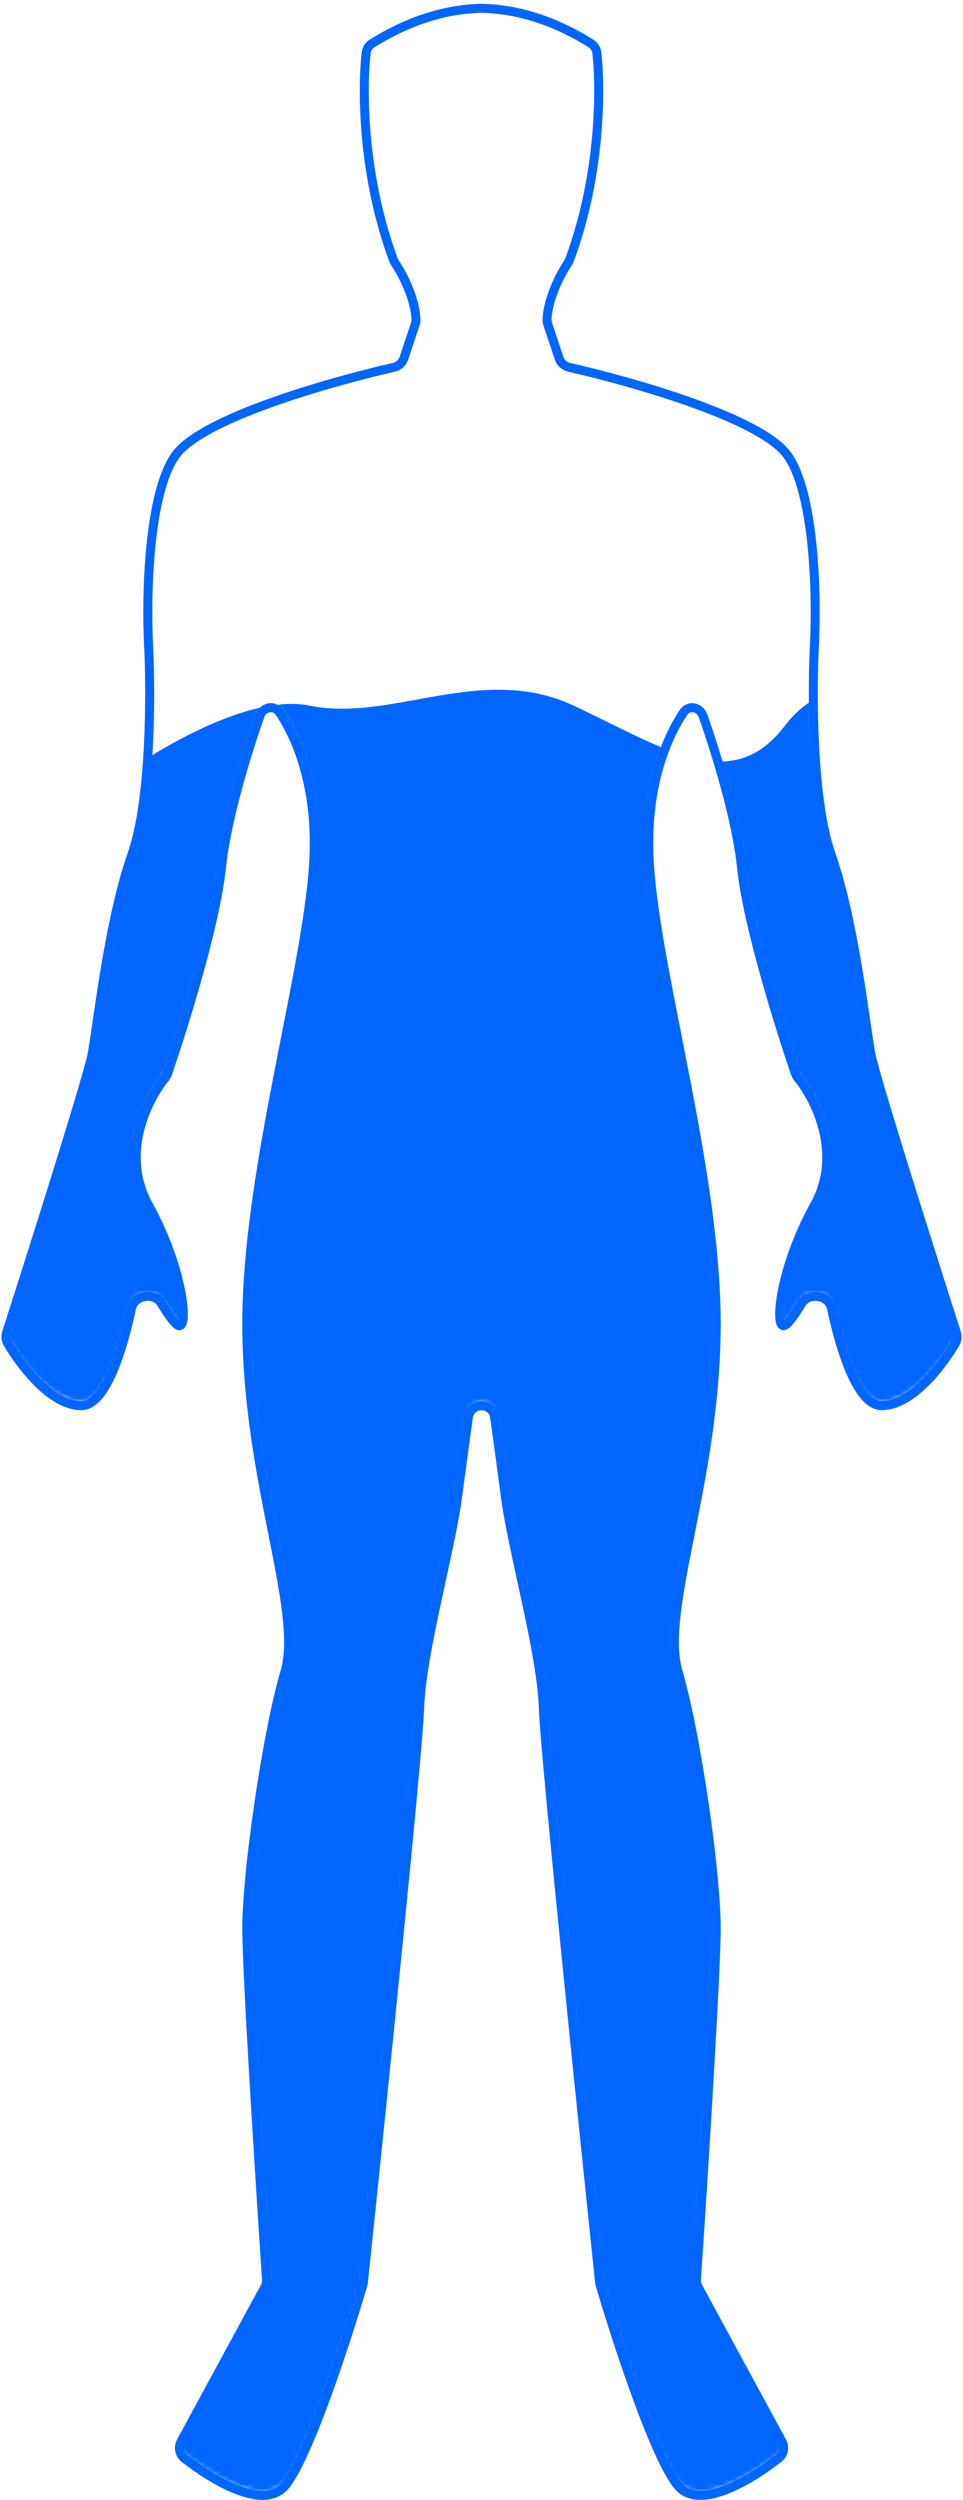 <svg width="214" height="555" viewBox="0 0 214 555" fill="none" xmlns="http://www.w3.org/2000/svg">
<path d="M87.458 57.756C80.55 39.192 80.446 20.197 81.363 11.737C81.456 10.88 81.94 10.121 82.671 9.663C91.483 4.133 99.755 2.002 106.999 1.834C114.244 2.002 122.516 4.133 131.328 9.663C132.059 10.121 132.543 10.88 132.636 11.737C133.553 20.197 133.449 39.192 126.541 57.756C126.452 57.995 126.333 58.219 126.19 58.43C124.573 60.828 121.747 66.145 121.564 70.975C121.552 71.297 121.607 71.617 121.709 71.923L124.25 79.55C124.584 80.552 125.415 81.302 126.446 81.537C141.145 84.89 169.009 92.886 174.924 100.982C181.069 109.394 181.527 132.525 180.988 143.04C180.449 153.554 180.422 177.575 184.627 189.546C189.883 204.508 192.309 227.559 193.522 234.029C194.472 239.098 206.353 276.631 212.541 295.909C212.791 296.688 212.715 297.522 212.301 298.227C209.233 303.446 202.567 312.078 195.948 312.078C190.751 312.078 186.963 300.719 184.773 290.445C184.145 287.496 179.701 286.813 178.145 289.396C177.014 291.273 175.881 292.923 174.924 293.88C171.689 297.115 172.902 282.153 180.988 267.594C187.267 256.291 181.358 244.327 177.308 239.319C177.072 239.026 176.885 238.709 176.762 238.353C173.193 227.978 166.087 205.183 164.816 192.781C163.724 182.13 159.29 167.657 156.232 158.945C155.527 156.938 153.076 156.427 151.883 158.188C148.125 163.733 143.688 174.316 144.196 189.546C145.005 213.809 159.155 259.102 159.155 293.88C159.155 328.658 146.622 357.371 150.665 371.12C154.708 384.87 159.155 415.604 159.155 428.14C159.155 438.042 156.265 483.713 154.765 506.146C154.727 506.713 154.852 507.263 155.124 507.763L173.77 542.079C174.443 543.319 174.167 544.865 173.059 545.738C166.575 550.84 155.35 557.451 150.665 551.886C145.525 545.781 137.034 519.755 133.354 507.252C133.303 507.078 133.271 506.915 133.252 506.736C129.199 468.22 121.069 389.214 120.746 379.208C120.342 366.672 113.873 344.43 112.255 331.894C111.68 327.429 110.815 321.09 109.926 314.68C109.45 311.244 104.549 311.244 104.073 314.68C103.184 321.09 102.319 327.429 101.743 331.894C100.126 344.43 93.657 366.672 93.253 379.208C92.93 389.214 84.799 468.22 80.747 506.736C80.728 506.915 80.696 507.078 80.645 507.252C76.965 519.755 68.474 545.781 63.334 551.886C58.649 557.451 47.424 550.84 40.94 545.738C39.832 544.865 39.556 543.319 40.229 542.079L58.875 507.763C59.147 507.263 59.272 506.713 59.234 506.146C57.734 483.713 54.843 438.042 54.843 428.14C54.843 415.604 59.291 384.87 63.334 371.12C67.377 357.371 54.843 328.658 54.843 293.88C54.843 259.102 68.994 213.809 69.803 189.546C70.311 174.316 65.874 163.733 62.116 158.188C60.923 156.427 58.471 156.938 57.767 158.945C54.709 167.657 50.275 182.13 49.183 192.781C47.911 205.183 40.806 227.978 37.236 238.353C37.114 238.709 36.927 239.026 36.691 239.319C32.641 244.327 26.732 256.291 33.011 267.594C41.097 282.153 42.31 297.115 39.075 293.88C38.118 292.923 36.985 291.273 35.854 289.396C34.298 286.813 29.854 287.496 29.226 290.445C27.036 300.719 23.248 312.078 18.051 312.078C11.432 312.078 4.766 303.446 1.698 298.227C1.284 297.522 1.208 296.688 1.458 295.909C7.646 276.631 19.527 239.098 20.477 234.029C21.69 227.559 24.116 204.508 29.372 189.546C33.577 177.575 33.55 153.554 33.011 143.04C32.472 132.525 32.93 109.394 39.075 100.982C44.99 92.886 72.853 84.89 87.553 81.537C88.584 81.302 89.415 80.552 89.749 79.55L92.29 71.923C92.392 71.617 92.447 71.297 92.435 70.975C92.252 66.145 89.426 60.828 87.809 58.43C87.666 58.219 87.547 57.995 87.458 57.756Z" stroke="#0066FF" stroke-width="2"/>
<mask id="mask0_28_2807" style="mask-type:alpha" maskUnits="userSpaceOnUse" x="1" y="1" width="212" height="553">
<path d="M87.471 56.922C80.568 38.358 80.464 19.363 81.38 10.903C81.473 10.046 81.957 9.287 82.688 8.829C91.494 3.299 99.76 1.168 106.999 1C114.238 1.168 122.504 3.299 131.311 8.829C132.041 9.287 132.525 10.046 132.618 10.903C133.534 19.363 133.43 38.358 126.527 56.922C126.439 57.161 126.319 57.385 126.177 57.596C124.56 59.995 121.736 65.311 121.554 70.141C121.541 70.463 121.596 70.783 121.698 71.089L124.238 78.716C124.572 79.718 125.403 80.469 126.433 80.704C141.123 84.057 168.966 92.053 174.876 100.148C181.017 108.56 181.475 131.691 180.937 142.206C180.398 152.72 180.371 176.741 184.573 188.712C189.825 203.674 192.249 226.725 193.462 233.195C194.411 238.264 206.284 275.798 212.468 295.076C212.718 295.854 212.641 296.688 212.228 297.393C209.162 302.612 202.501 311.244 195.886 311.244C190.694 311.244 186.909 299.891 184.72 289.618C184.092 286.669 179.647 285.986 178.091 288.569C176.963 290.443 175.831 292.09 174.876 293.046C171.644 296.281 172.856 281.319 180.937 266.76C187.211 255.457 181.306 243.493 177.259 238.485C177.023 238.192 176.836 237.875 176.714 237.52C173.147 227.144 166.046 204.349 164.775 191.947C163.684 181.298 159.254 166.827 156.198 158.114C155.494 156.106 153.042 155.595 151.849 157.357C148.095 162.903 143.663 173.485 144.17 188.712C144.978 212.975 159.119 258.268 159.119 293.046C159.119 327.824 146.594 356.537 150.634 370.286C154.675 384.036 159.119 414.77 159.119 427.306C159.119 437.208 156.231 482.88 154.732 505.313C154.694 505.88 154.819 506.429 155.09 506.928L173.724 541.246C174.397 542.485 174.12 544.031 173.013 544.903C166.534 550.006 155.317 556.617 150.634 551.052C145.498 544.947 137.013 518.921 133.336 506.417C133.285 506.244 133.252 506.081 133.234 505.902C129.184 467.386 121.059 388.38 120.736 378.374C120.332 365.838 113.868 343.596 112.252 331.06C111.677 326.599 110.814 320.265 109.926 313.861C109.45 310.424 104.549 310.424 104.072 313.861C103.185 320.265 102.322 326.599 101.747 331.06C100.131 343.596 93.666 365.838 93.262 378.374C92.94 388.38 84.815 467.386 80.765 505.902C80.746 506.081 80.714 506.244 80.663 506.417C76.985 518.921 68.501 544.947 63.364 551.052C58.682 556.617 47.464 550.006 40.986 544.903C39.878 544.031 39.602 542.485 40.275 541.246L58.909 506.928C59.18 506.429 59.305 505.88 59.267 505.313C57.768 482.88 54.88 437.208 54.88 427.306C54.88 414.77 59.324 384.036 63.364 370.286C67.404 356.537 54.88 327.824 54.88 293.046C54.88 258.268 69.02 212.975 69.829 188.712C70.336 173.485 65.904 162.903 62.149 157.357C60.957 155.595 58.504 156.106 57.8 158.114C54.744 166.827 50.314 181.298 49.223 191.947C47.952 204.349 40.852 227.144 37.285 237.52C37.162 237.875 36.975 238.192 36.739 238.485C32.692 243.493 26.788 255.457 33.062 266.76C41.142 281.319 42.355 296.281 39.122 293.046C38.167 292.09 37.036 290.443 35.907 288.569C34.352 285.986 29.907 286.669 29.278 289.618C27.089 299.891 23.305 311.244 18.113 311.244C11.498 311.244 4.836 302.612 1.771 297.393C1.357 296.688 1.281 295.854 1.53 295.076C7.714 275.798 19.587 238.264 20.537 233.195C21.749 226.725 24.173 203.674 29.426 188.712C33.627 176.741 33.6 152.72 33.062 142.206C32.523 131.691 32.981 108.56 39.122 100.148C45.033 92.053 72.876 84.057 87.565 80.704C88.596 80.469 89.427 79.718 89.76 78.716L92.3 71.089C92.402 70.783 92.457 70.463 92.445 70.141C92.262 65.311 89.438 59.995 87.822 57.596C87.68 57.385 87.56 57.161 87.471 56.922Z" fill="#D9D9D9"/>
</mask>
<g mask="url(#mask0_28_2807)">
<g filter="url(#filter0_d_28_2807)">
<path d="M68.821 148.664C55.047 145.837 33.39 159.096 22.685 167.238C21.616 168.051 20.149 168.074 19.006 167.37C5.539 159.079 -9.261 163.676 -16.356 167.782C-17.226 168.285 -17.724 169.232 -17.724 170.237V566.59C-17.724 568.247 -16.381 569.59 -14.724 569.59H221.386C223.043 569.59 224.386 568.247 224.386 566.59V151.664C224.386 150.007 223.043 148.664 221.386 148.664H201.77C201.129 148.664 200.512 148.453 199.973 148.106C194.655 144.678 183.275 141.56 174.319 153.239C162.517 168.629 147.855 158.23 127.471 148.664C107.086 139.097 87.059 152.407 68.821 148.664Z" fill="#0066FF"/>
</g>
</g>
<defs>
<filter id="filter0_d_28_2807" x="-38.724" y="131.981" width="284.109" height="466.609" filterUnits="userSpaceOnUse" color-interpolation-filters="sRGB">
<feFlood flood-opacity="0" result="BackgroundImageFix"/>
<feColorMatrix in="SourceAlpha" type="matrix" values="0 0 0 0 0 0 0 0 0 0 0 0 0 0 0 0 0 0 127 0" result="hardAlpha"/>
<feMorphology radius="5" operator="erode" in="SourceAlpha" result="effect1_dropShadow_28_2807"/>
<feOffset dy="8"/>
<feGaussianBlur stdDeviation="13"/>
<feComposite in2="hardAlpha" operator="out"/>
<feColorMatrix type="matrix" values="0 0 0 0 0 0 0 0 0 0.4 0 0 0 0 1 0 0 0 1 0"/>
<feBlend mode="normal" in2="BackgroundImageFix" result="effect1_dropShadow_28_2807"/>
<feBlend mode="normal" in="SourceGraphic" in2="effect1_dropShadow_28_2807" result="shape"/>
</filter>
</defs>
</svg>
